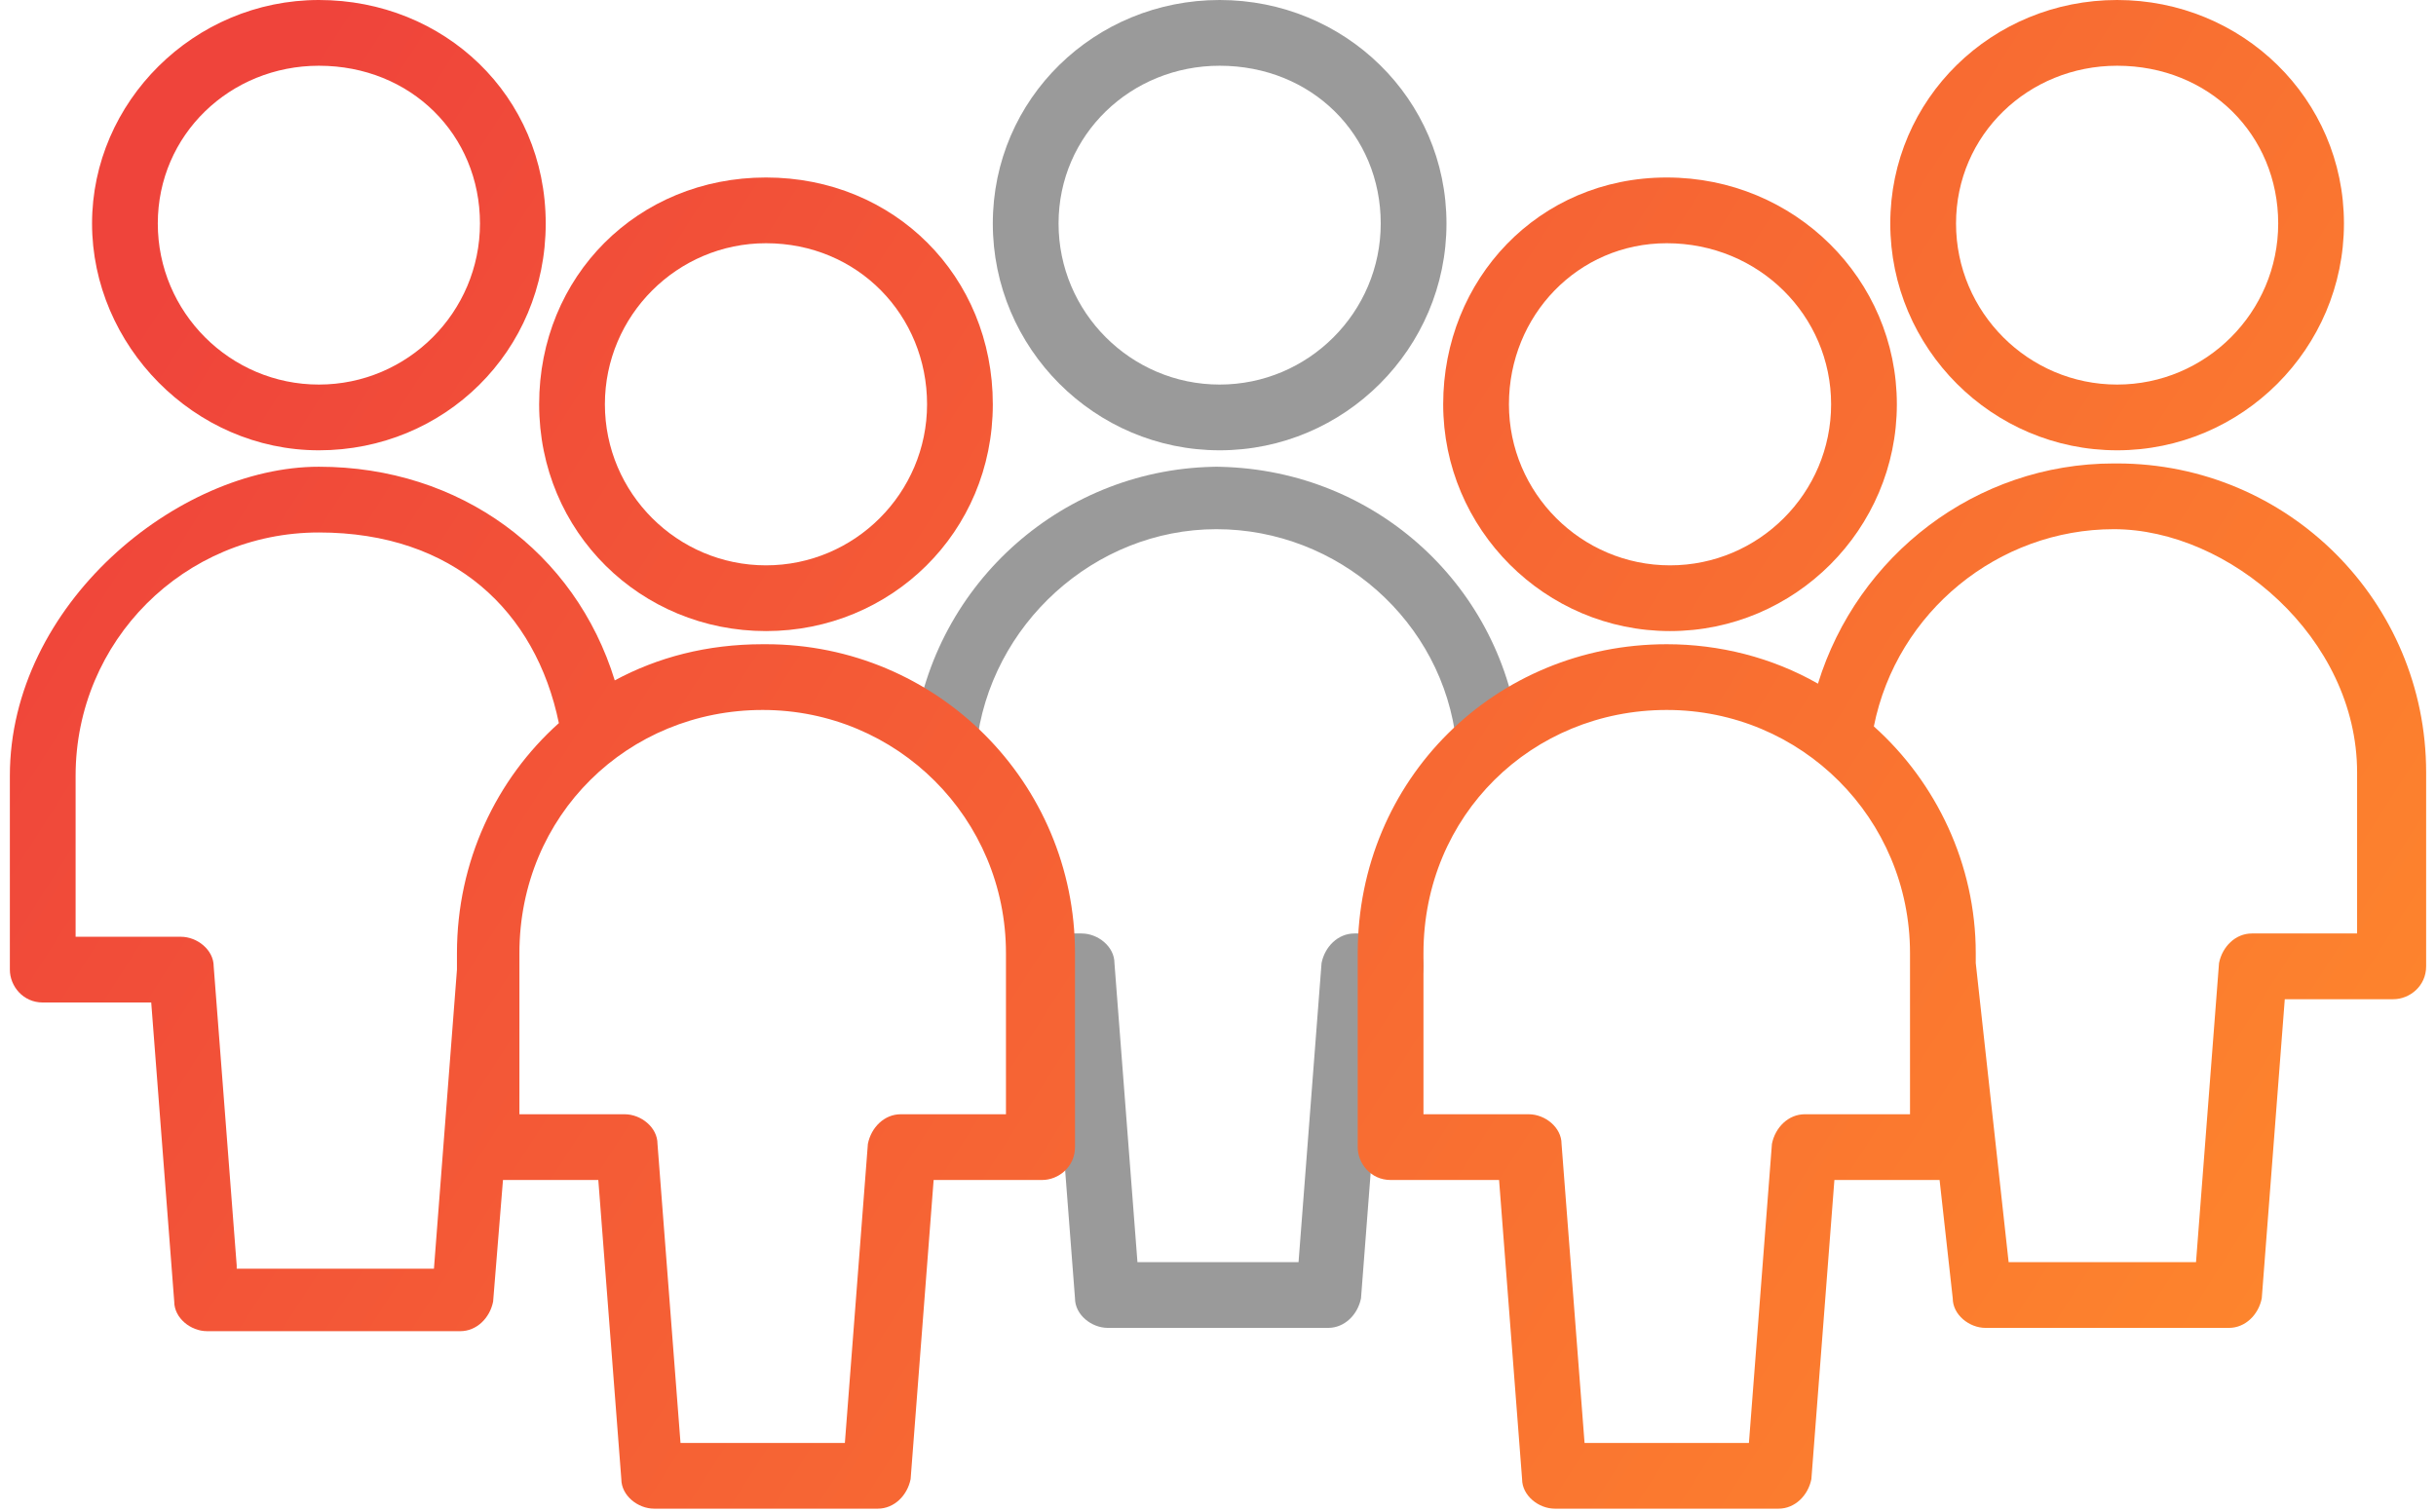 <?xml version="1.0" encoding="UTF-8"?>
<svg xmlns="http://www.w3.org/2000/svg" xmlns:xlink="http://www.w3.org/1999/xlink" version="1.1" viewBox="0 0 74.1 46">
  <defs>
    <style>
      .cls-1 {
        fill: #9a9a9a;
      }

      .cls-2 {
        fill: url(#linear-gradient-5);
      }

      .cls-3 {
        fill: url(#linear-gradient-6);
      }

      .cls-4 {
        fill: url(#linear-gradient-4);
      }

      .cls-5 {
        fill: url(#linear-gradient-3);
      }

      .cls-6 {
        fill: url(#linear-gradient-2);
      }

      .cls-7 {
        fill: url(#linear-gradient);
      }
    </style>
    <linearGradient id="linear-gradient" x1="10.2" y1="0" x2="77.2" y2="42.9" gradientUnits="userSpaceOnUse">
      <stop offset="0" stop-color="#ef443b"/>
      <stop offset="1" stop-color="#ff8c2b"/>
    </linearGradient>
    <linearGradient id="linear-gradient-2" x1="22.9" y1="-19.8" x2="89.9" y2="23.1" xlink:href="#linear-gradient"/>
    <linearGradient id="linear-gradient-3" x1="7" y1="5.1" x2="74" y2="48" xlink:href="#linear-gradient"/>
    <linearGradient id="linear-gradient-4" x1="16.4" y1="-9.7" x2="83.4" y2="33.2" xlink:href="#linear-gradient"/>
    <linearGradient id="linear-gradient-5" x1="-1.8" y1="18.7" x2="65.3" y2="61.6" xlink:href="#linear-gradient"/>
    <linearGradient id="linear-gradient-6" x1="8.4" y1="2.8" x2="75.4" y2="45.7" xlink:href="#linear-gradient"/>
  </defs>
  <!-- Generator: Adobe Illustrator 28.7.1, SVG Export Plug-In . SVG Version: 1.2.0 Build 142)  -->
  <g>
    <g id="Layer_1">
      <g id="Layer_1-2" data-name="Layer_1">
        <g>
          <path class="cls-1" d="M37.1,14.2c-4.7,0-8.7,3.5-9.3,8.2,0,.5.3,1,.8,1.1h.1c.5,0,.9-.4,1-.8.4-3.7,3.6-6.6,7.3-6.6s6.9,2.8,7.3,6.5c0,.5.5.9,1.1.8.5,0,.9-.5.8-1.1-.6-4.6-4.5-8.1-9.3-8.1h.2Z"/>
          <path class="cls-1" d="M42.3,28.4h-1.1c-.5,0-.9.4-1,.9l-.7,9.1h-4.9l-.7-9.1c0-.5-.5-.9-1-.9h-1c-.5,0-1,.4-1,1s.4,1,1,1h.1l.7,9.1c0,.5.5.9,1,.9h6.7c.5,0,.9-.4,1-.9l.7-9.1h.2c.5,0,1-.4,1-1s-.4-1-1-1Z"/>
          <path class="cls-1" d="M37.1,13.7c3.8,0,6.9-3.1,6.9-6.9S40.9,0,37.1,0s-6.9,3-6.9,6.8,3.1,6.9,6.9,6.9ZM37.1,2c2.8,0,4.9,2.1,4.9,4.8s-2.2,4.9-4.9,4.9-4.9-2.2-4.9-4.9,2.2-4.8,4.9-4.8Z"/>
        </g>
        <g>
          <path class="cls-7" d="M64.3,14.1c-4.2,0-7.8,2.8-9,6.7-1.4-.8-3-1.2-4.6-1.2-5.2,0-9.4,4.1-9.4,9.4v5.9c0,.5.4,1,1,1h3.3l.7,9.1c0,.5.5.9,1,.9h6.8c.5,0,.9-.4,1-.9l.7-9.1h3.2l.4,3.6c0,.5.5.9,1,.9h7.4c.5,0,.9-.4,1-.9l.7-9.1h3.3c.5,0,1-.4,1-1v-5.9c0-5.2-4.2-9.4-9.4-9.4h0ZM58.1,33.9h-3.2c-.5,0-.9.4-1,.9l-.7,9.1h-5l-.7-9.1c0-.5-.5-.9-1-.9h-3.2v-4.9c0-4.2,3.3-7.4,7.4-7.4s7.4,3.3,7.4,7.4v4.9ZM71.7,28.4h-3.2c-.5,0-.9.4-1,.9l-.7,9.1h-5.7l-1-9.1c0-.1,0-.2,0-.3,0-2.7-1.2-5.2-3.1-6.9.7-3.5,3.8-6,7.3-6s7.4,3.3,7.4,7.4v4.9h0Z"/>
          <path class="cls-6" d="M64.4,13.7c3.8,0,6.9-3.1,6.9-6.9S68.2,0,64.4,0s-6.9,3-6.9,6.8,3.1,6.9,6.9,6.9ZM64.4,2c2.8,0,4.9,2.1,4.9,4.8s-2.2,4.9-4.9,4.9-4.9-2.2-4.9-4.9,2.2-4.8,4.9-4.8Z"/>
          <path class="cls-5" d="M9.7,13.7c3.8,0,6.9-3,6.9-6.9S13.5,0,9.7,0,2.8,3.1,2.8,6.8s3.1,6.9,6.9,6.9ZM9.7,2c2.8,0,4.9,2.1,4.9,4.8s-2.2,4.9-4.9,4.9-4.9-2.2-4.9-4.9,2.2-4.8,4.9-4.8Z"/>
          <path class="cls-4" d="M50.8,19.2c3.8,0,6.9-3.1,6.9-6.9s-3.1-6.9-7-6.9-6.8,3.1-6.8,6.9,3.1,6.9,6.9,6.9ZM50.7,7.4c2.8,0,5,2.2,5,4.9s-2.2,4.9-4.9,4.9-4.9-2.2-4.9-4.9,2.1-4.9,4.8-4.9Z"/>
          <path class="cls-2" d="M23.2,19.6c-1.7,0-3.2.4-4.5,1.1-1.2-3.9-4.7-6.5-9-6.5S.3,18.4.3,23.6v5.9c0,.5.4,1,1,1h3.3l.7,9.1c0,.5.5.9,1,.9h7.7c.5,0,.9-.4,1-.9l.3-3.7h2.9l.7,9.1c0,.5.5.9,1,.9h6.8c.5,0,.9-.4,1-.9l.7-9.1h3.3c.5,0,1-.4,1-1v-5.9c0-5.2-4.2-9.4-9.4-9.4h-.1ZM7.2,38.5l-.7-9.1c0-.5-.5-.9-1-.9h-3.2v-4.9c0-4.1,3.3-7.4,7.4-7.4s6.6,2.4,7.3,5.8c-1.9,1.7-3.1,4.2-3.1,7v.5l-.7,9.1h-6ZM30.6,33.9h-3.2c-.5,0-.9.4-1,.9l-.7,9.1h-5l-.7-9.1c0-.5-.5-.9-1-.9h-3.2v-4.9c0-4.2,3.3-7.4,7.4-7.4s7.4,3.3,7.4,7.4c0,0,0,4.9,0,4.9Z"/>
          <path class="cls-3" d="M23.3,19.2c3.8,0,6.9-3,6.9-6.9s-3-6.9-6.9-6.9-6.9,3-6.9,6.9,3.1,6.9,6.9,6.9ZM23.3,7.4c2.8,0,4.9,2.2,4.9,4.9s-2.2,4.9-4.9,4.9-4.9-2.2-4.9-4.9,2.2-4.9,4.9-4.9Z"/>
        </g>
      </g>
    </g>
  </g>
</svg>